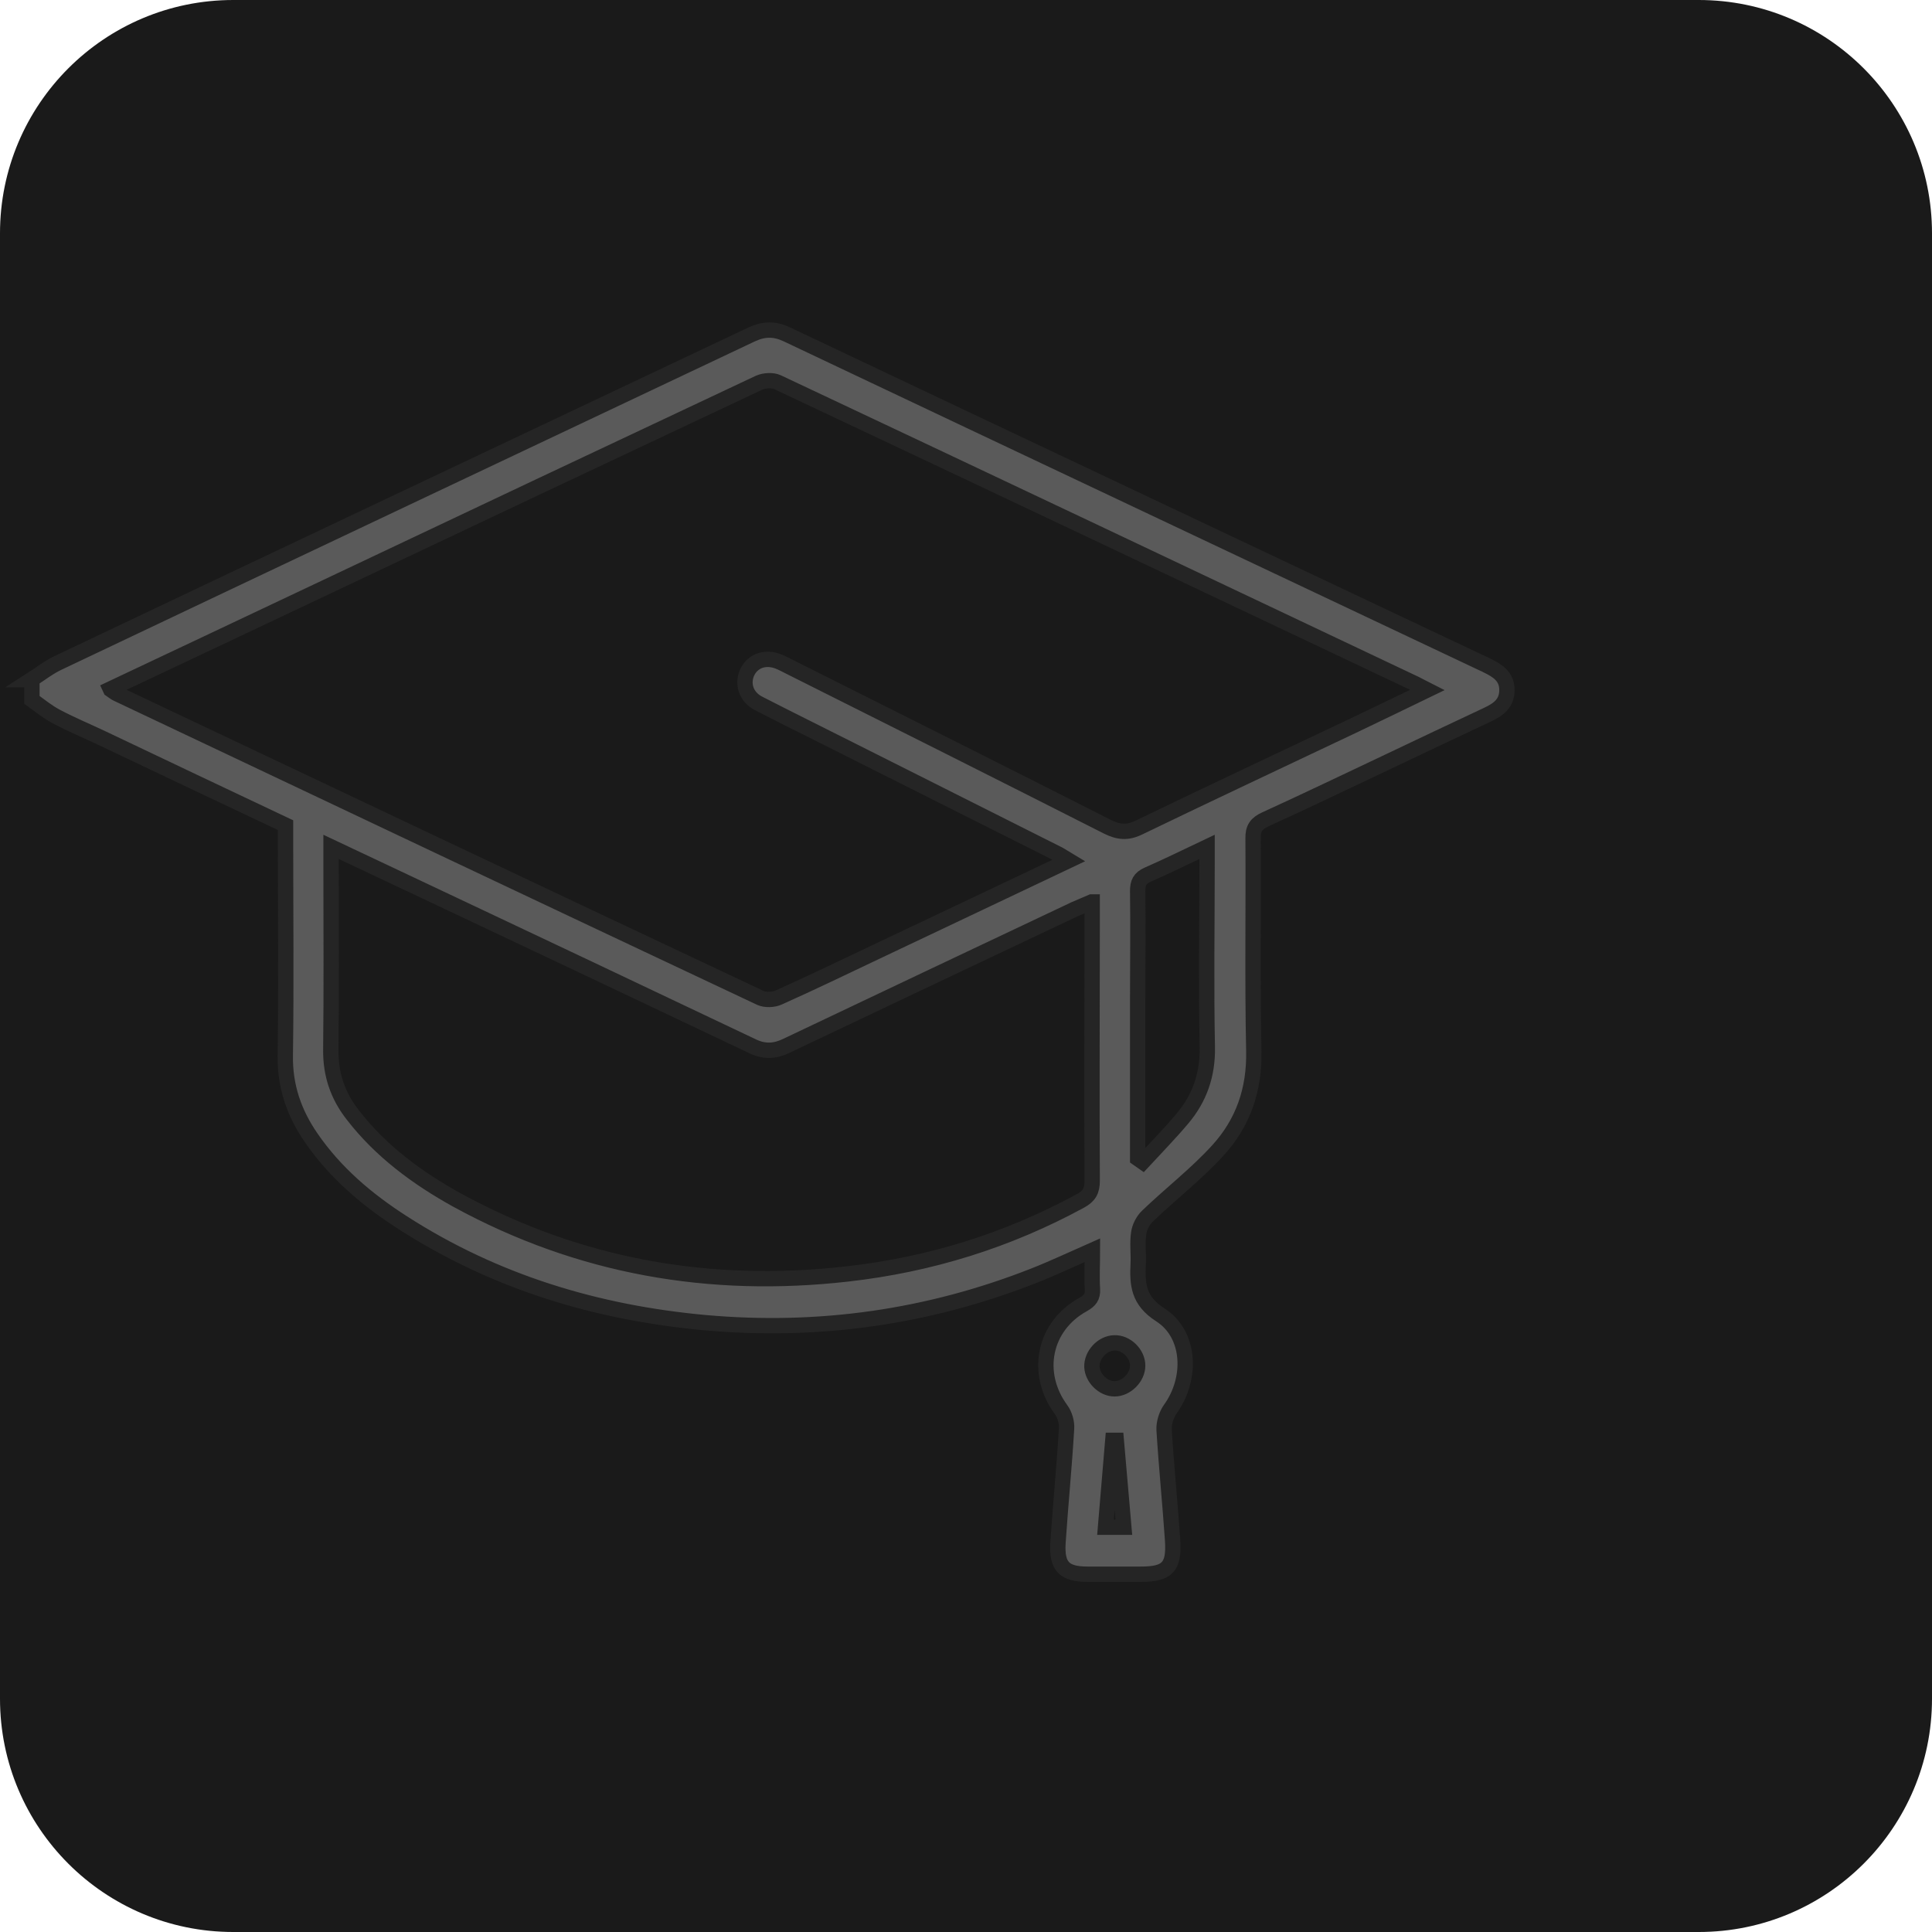 <svg width="63" height="63" viewBox="0 0 63 63" fill="none" xmlns="http://www.w3.org/2000/svg">
<path opacity="0.997" d="M55.393 0H7.607C3.406 0 0 3.406 0 7.607V55.393C0 59.594 3.406 63 7.607 63H55.393C59.594 63 63 59.594 63 55.393V7.607C63 3.406 59.594 0 55.393 0Z" fill="#1A1A1A"/>
<path d="M1.024 22.163C1.319 21.974 1.598 21.752 1.918 21.604C9.442 18.029 16.975 14.472 24.508 10.906C24.918 10.716 25.262 10.716 25.664 10.906C33.221 14.488 40.779 18.054 48.336 21.628C48.393 21.653 48.451 21.678 48.508 21.711C48.844 21.875 49.139 22.065 49.139 22.501C49.139 22.938 48.861 23.135 48.516 23.3C47.442 23.802 46.369 24.313 45.295 24.823C43.951 25.458 42.615 26.1 41.262 26.718C40.975 26.849 40.852 27.006 40.861 27.343C40.877 29.658 40.836 31.972 40.885 34.278C40.91 35.538 40.533 36.616 39.713 37.514C39.008 38.288 38.172 38.931 37.418 39.655C37.27 39.795 37.156 40.018 37.131 40.215C37.082 40.536 37.131 40.874 37.115 41.203C37.082 41.879 37.115 42.414 37.836 42.875C38.828 43.509 38.877 44.959 38.164 45.947C38.033 46.128 37.951 46.4 37.959 46.614C38.033 47.825 38.156 49.027 38.237 50.229C38.295 51.102 38.065 51.333 37.205 51.333C36.623 51.333 36.049 51.333 35.467 51.333C34.705 51.333 34.451 51.086 34.5 50.303C34.582 49.068 34.705 47.833 34.779 46.589C34.795 46.383 34.721 46.128 34.598 45.964C33.729 44.778 34.033 43.246 35.319 42.538C35.541 42.414 35.639 42.291 35.623 42.035C35.598 41.632 35.623 41.22 35.623 40.767C34.967 41.055 34.344 41.352 33.713 41.599C30.262 42.958 26.688 43.46 23 43.131C19.459 42.809 16.139 41.805 13.131 39.869C11.975 39.128 10.934 38.247 10.147 37.102C9.59 36.295 9.287 35.422 9.303 34.418C9.336 32.087 9.311 29.765 9.311 27.434V26.907C7.303 25.96 5.311 25.013 3.32 24.066C2.828 23.835 2.32 23.621 1.836 23.366C1.557 23.218 1.303 23.012 1.041 22.822C1.041 22.6 1.041 22.386 1.041 22.163H1.024ZM3.606 22.485C3.713 22.559 3.762 22.6 3.82 22.625C10.811 25.935 17.795 29.246 24.795 32.54C24.959 32.614 25.229 32.606 25.401 32.523C26.467 32.046 27.524 31.535 28.582 31.033C30.656 30.053 32.729 29.065 34.852 28.06C34.713 27.978 34.615 27.904 34.5 27.846C32.237 26.709 29.975 25.573 27.713 24.436C26.721 23.934 25.729 23.448 24.738 22.938C24.32 22.724 24.188 22.279 24.377 21.9C24.565 21.538 24.967 21.406 25.385 21.571C25.516 21.62 25.639 21.694 25.762 21.752C29.213 23.481 32.664 25.211 36.106 26.956C36.467 27.138 36.762 27.171 37.147 26.981C39.483 25.853 41.836 24.749 44.18 23.638C44.951 23.267 45.729 22.896 46.541 22.501C46.377 22.419 46.27 22.353 46.164 22.303C39.229 19.018 32.295 15.732 25.352 12.462C25.188 12.388 24.926 12.405 24.754 12.479C19.901 14.76 15.057 17.049 10.221 19.339C8.033 20.376 5.844 21.406 3.598 22.468L3.606 22.485ZM35.598 29.411C35.377 29.509 35.205 29.575 35.041 29.649C31.91 31.132 28.77 32.614 25.639 34.105C25.279 34.278 24.942 34.302 24.565 34.129C21.008 32.441 17.451 30.753 13.885 29.073C12.869 28.595 11.861 28.118 10.795 27.615V28.192C10.795 30.201 10.811 32.219 10.787 34.228C10.778 35.044 11.016 35.735 11.508 36.361C12.426 37.547 13.615 38.42 14.91 39.136C18.893 41.311 23.147 42.052 27.639 41.541C30.328 41.236 32.852 40.454 35.229 39.161C35.516 39.005 35.615 38.832 35.615 38.502C35.598 35.628 35.615 32.746 35.615 29.872V29.411H35.598ZM37.098 37.778L37.262 37.893C37.697 37.423 38.139 36.971 38.549 36.485C39.115 35.818 39.385 35.052 39.369 34.146C39.328 32.153 39.361 30.152 39.361 28.159V27.615C38.664 27.945 38.049 28.249 37.426 28.521C37.164 28.636 37.098 28.793 37.098 29.056C37.115 30.234 37.098 31.412 37.098 32.589V37.769V37.778ZM37.098 44.531C37.098 44.135 36.721 43.773 36.336 43.789C35.943 43.798 35.59 44.185 35.606 44.572C35.623 44.942 35.975 45.288 36.344 45.288C36.729 45.288 37.098 44.918 37.098 44.531ZM36.647 49.801L36.401 46.968H36.287L36.049 49.801H36.647Z" fill="#5A5A5A" stroke="#252525" stroke-width="0.5" stroke-miterlimit="10"/>
</svg>
